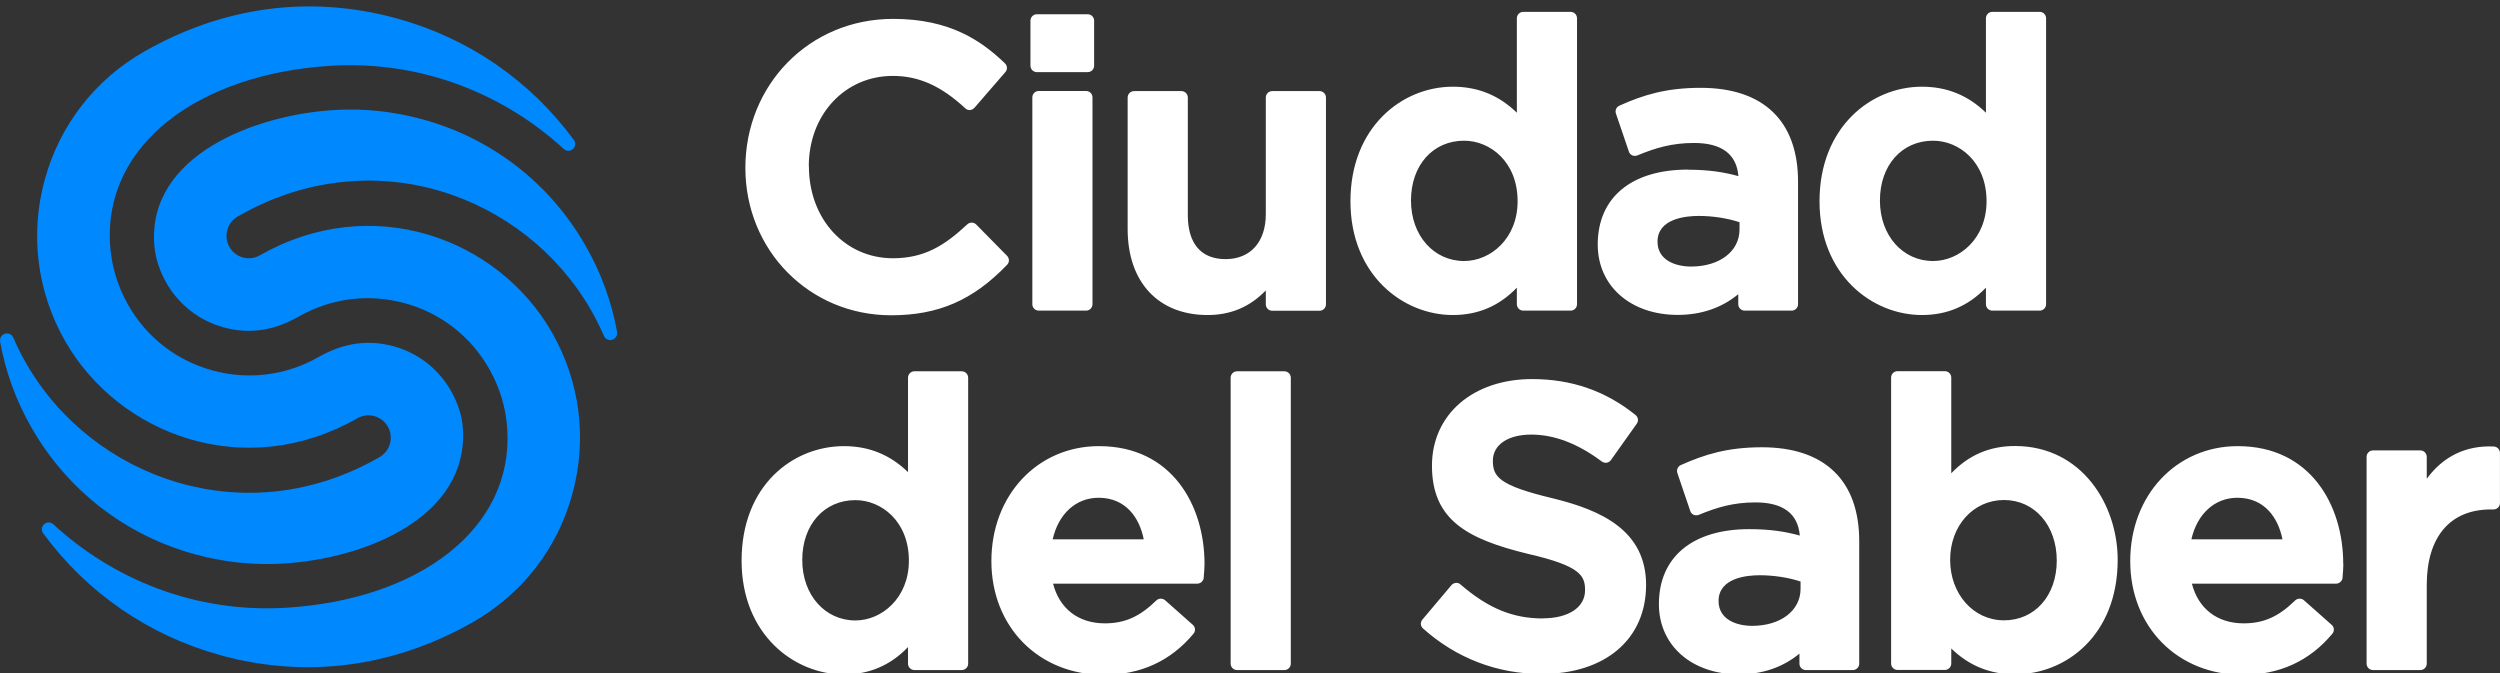 <svg width="182" height="49" viewBox="0 0 182 49" fill="none" xmlns="http://www.w3.org/2000/svg">
<rect x="0" y="0" width="182" height="49" fill="#333333" stroke="none"/>
<g clip-path="url(#clip0_648_3655)">
<path d="M41.874 10.477C41.874 10.751 41.655 10.98 41.381 10.98C41.243 10.98 41.125 10.925 41.042 10.842C36.763 6.911 30.766 4.378 24.064 4.79C14.455 5.384 7.561 10.523 8.009 17.791C8.11 19.327 8.549 20.826 9.335 22.207C10.679 24.566 12.864 26.257 15.479 26.971C18.094 27.684 20.837 27.336 23.195 25.992C25.179 24.858 26.99 24.758 28.645 25.206C30.427 25.691 31.909 26.843 32.823 28.442C33.317 29.311 33.646 30.253 33.701 31.231C34.094 37.576 26.743 40.676 20.544 41.032C18.441 41.151 16.302 40.932 14.208 40.356C9.134 38.975 4.901 35.693 2.286 31.121C1.161 29.156 0.402 27.053 0.009 24.886C0.009 24.849 0 24.813 0 24.776C0 24.502 0.219 24.273 0.503 24.273C0.713 24.273 0.887 24.392 0.96 24.575C0.96 24.575 0.969 24.584 0.978 24.593C1.243 25.215 1.545 25.828 1.893 26.431C6.702 34.852 17.902 38.893 27.63 33.279C28.407 32.831 28.681 31.844 28.233 31.057C27.785 30.271 26.798 30.006 26.011 30.454C17.893 35.089 8.686 31.734 4.736 24.822C2.697 21.238 2.167 17.069 3.255 13.092C4.343 9.114 6.912 5.796 10.496 3.757C16.155 0.52 22.491 -0.412 28.864 1.334C34.121 2.769 38.629 5.887 41.801 10.221C41.847 10.294 41.883 10.385 41.883 10.486L41.874 10.477ZM44.928 24.182C44.535 22.006 43.776 19.885 42.642 17.91C40.037 13.338 35.803 10.056 30.72 8.676C28.626 8.109 26.487 7.88 24.384 8.008C18.569 8.337 10.697 11.336 11.237 17.873C11.319 18.824 11.63 19.748 12.114 20.598C13.029 22.198 14.519 23.35 16.293 23.834C17.947 24.292 19.758 24.182 21.742 23.048C24.101 21.704 26.834 21.357 29.458 22.07C32.073 22.783 34.258 24.474 35.602 26.833C36.389 28.205 36.837 29.713 36.928 31.24C37.385 38.509 30.491 43.638 20.882 44.241C14.153 44.662 8.146 42.111 3.867 38.152C3.785 38.079 3.666 38.033 3.547 38.033C3.273 38.033 3.045 38.253 3.045 38.536C3.045 38.628 3.072 38.71 3.118 38.792C6.299 43.135 10.807 46.262 16.073 47.706C22.446 49.453 28.782 48.511 34.441 45.284C38.025 43.236 40.594 39.926 41.673 35.94C42.761 31.962 42.231 27.793 40.192 24.218C36.242 17.297 27.045 13.951 18.917 18.587C18.139 19.035 17.152 18.76 16.704 17.983C16.256 17.206 16.53 16.209 17.307 15.761C27.072 10.129 38.208 14.152 43.045 22.609C43.383 23.204 43.685 23.816 43.959 24.438L43.968 24.456C44.041 24.639 44.224 24.758 44.425 24.758C44.699 24.758 44.928 24.529 44.928 24.255C44.928 24.228 44.928 24.209 44.928 24.182Z" fill="#0088FF"/>
<path d="M58.889 12.109C58.889 15.949 61.522 18.801 65.005 18.801C67.309 18.801 68.781 17.86 70.418 16.333C70.601 16.159 70.893 16.168 71.067 16.342L73.316 18.628C73.49 18.81 73.499 19.094 73.316 19.277C70.839 21.855 68.315 22.952 64.877 22.952C58.925 22.952 54.263 18.234 54.263 12.218C54.263 6.202 58.889 1.375 65.024 1.375C69.211 1.375 71.488 3.011 73.161 4.611C73.344 4.785 73.353 5.069 73.188 5.251L70.939 7.848C70.857 7.939 70.738 8.003 70.61 8.013C70.482 8.013 70.363 7.976 70.272 7.885C68.516 6.257 66.889 5.526 64.996 5.526C61.504 5.526 58.88 8.351 58.88 12.1L58.889 12.109ZM79.067 6.623H75.62C75.364 6.623 75.154 6.833 75.154 7.089V22.148C75.154 22.404 75.364 22.614 75.62 22.614H79.067C79.323 22.614 79.533 22.404 79.533 22.148V7.089C79.533 6.833 79.323 6.623 79.067 6.623ZM79.652 1.503C79.652 1.247 79.442 1.037 79.186 1.037H75.483C75.227 1.037 75.017 1.247 75.017 1.503V4.785C75.017 5.041 75.227 5.251 75.483 5.251H79.186C79.442 5.251 79.652 5.041 79.652 4.785V1.503ZM87.908 22.934C89.591 22.934 90.989 22.349 92.151 21.142V22.157C92.151 22.413 92.361 22.623 92.617 22.623H96.064C96.32 22.623 96.53 22.413 96.53 22.157V7.098C96.53 6.842 96.32 6.632 96.064 6.632H92.617C92.361 6.632 92.151 6.842 92.151 7.098V15.592C92.151 17.613 91.026 18.865 89.225 18.865C87.424 18.865 86.473 17.722 86.473 15.656V7.098C86.473 6.842 86.263 6.632 86.007 6.632H82.56C82.304 6.632 82.093 6.842 82.093 7.098V16.68C82.093 20.538 84.324 22.934 87.917 22.934H87.908ZM110.893 0.863H114.34C114.596 0.863 114.807 1.073 114.807 1.329V22.148C114.807 22.404 114.596 22.614 114.34 22.614H110.893C110.637 22.614 110.427 22.404 110.427 22.148V20.941C109.147 22.276 107.602 22.934 105.764 22.934C102.153 22.934 98.313 20.035 98.313 14.65C98.313 9.265 102.061 6.312 105.764 6.312C107.584 6.312 109.12 6.934 110.427 8.205V1.329C110.427 1.073 110.637 0.863 110.893 0.863ZM106.587 10.243C104.311 10.243 102.72 12.036 102.72 14.595C102.72 17.155 104.384 19.002 106.587 19.002C108.507 19.002 110.482 17.375 110.482 14.65C110.482 11.77 108.471 10.243 106.587 10.243ZM122.871 12.355C124.425 12.355 125.522 12.538 126.555 12.822C126.427 11.222 125.339 10.408 123.328 10.408C121.709 10.408 120.503 10.774 119.204 11.313C119.085 11.359 118.948 11.359 118.829 11.313C118.711 11.258 118.619 11.158 118.583 11.039L117.641 8.269C117.559 8.04 117.668 7.793 117.888 7.693C119.625 6.915 121.289 6.394 123.812 6.394C128.384 6.394 130.898 8.817 130.898 13.224V22.148C130.898 22.404 130.688 22.614 130.432 22.614H127.012C126.756 22.614 126.546 22.404 126.546 22.148V21.416C125.357 22.404 123.858 22.925 122.139 22.925C118.711 22.925 116.315 20.822 116.315 17.805C116.315 14.367 118.775 12.346 122.889 12.346L122.871 12.355ZM123.648 15.72C122.752 15.72 120.667 15.903 120.667 17.594C120.667 18.948 121.984 19.405 123.108 19.405C125.184 19.405 126.637 18.298 126.637 16.707V16.177C125.76 15.885 124.69 15.72 123.657 15.72H123.648ZM148.955 1.329V22.148C148.955 22.404 148.745 22.614 148.489 22.614H145.042C144.786 22.614 144.576 22.404 144.576 22.148V20.941C143.296 22.276 141.751 22.934 139.913 22.934C136.301 22.934 132.461 20.035 132.461 14.65C132.461 9.265 136.21 6.312 139.913 6.312C141.732 6.312 143.268 6.934 144.576 8.205V1.329C144.576 1.073 144.786 0.863 145.042 0.863H148.489C148.745 0.863 148.955 1.073 148.955 1.329ZM140.727 10.243C138.45 10.243 136.859 12.036 136.859 14.595C136.859 17.155 138.523 19.002 140.727 19.002C142.647 19.002 144.621 17.375 144.621 14.65C144.621 11.77 142.61 10.243 140.727 10.243ZM53.988 40.817C53.988 35.322 57.737 32.479 61.44 32.479C63.259 32.479 64.795 33.101 66.103 34.371V27.496C66.103 27.24 66.313 27.03 66.569 27.03H70.016C70.272 27.03 70.482 27.24 70.482 27.496V48.314C70.482 48.57 70.272 48.781 70.016 48.781H66.569C66.313 48.781 66.103 48.57 66.103 48.314V47.108C64.823 48.442 63.277 49.101 61.44 49.101C57.828 49.101 53.988 46.202 53.988 40.817ZM62.272 45.169C64.183 45.169 66.167 43.542 66.167 40.817C66.167 37.937 64.155 36.41 62.272 36.41C59.995 36.41 58.404 38.202 58.404 40.762C58.404 43.322 60.068 45.169 62.272 45.169ZM80.009 32.479C85.312 32.479 87.689 36.785 87.689 41.046C87.689 41.347 87.661 41.649 87.634 41.978V42.061C87.607 42.298 87.405 42.49 87.159 42.49H76.663C77.129 44.31 78.509 45.38 80.429 45.38C81.883 45.38 82.971 44.895 84.178 43.715C84.352 43.542 84.635 43.542 84.818 43.697L86.839 45.489C87.031 45.654 87.049 45.946 86.884 46.138C85.229 48.122 83.035 49.128 80.365 49.128C75.62 49.128 72.173 45.645 72.173 40.845C72.173 36.045 75.538 32.479 80 32.479H80.009ZM83.264 39.263C82.962 37.718 81.975 36.237 79.981 36.237C78.327 36.237 77.056 37.407 76.635 39.263H83.264ZM93.504 48.781C93.76 48.781 93.97 48.57 93.97 48.314V27.496C93.97 27.24 93.76 27.03 93.504 27.03H90.057C89.801 27.03 89.591 27.24 89.591 27.496V48.314C89.591 48.57 89.801 48.781 90.057 48.781H93.504ZM112.32 45.023C110.125 45.023 108.333 44.282 106.322 42.545C106.231 42.463 106.103 42.417 105.984 42.435C105.856 42.445 105.746 42.509 105.664 42.6L103.552 45.105C103.387 45.297 103.405 45.59 103.597 45.754C106.02 47.921 109.01 49.064 112.237 49.064C116.855 49.064 119.835 46.541 119.835 42.582C119.835 38.623 116.58 37.142 113.06 36.282C109.12 35.341 108.681 34.71 108.681 33.539C108.681 32.369 109.796 31.638 111.469 31.638C113.143 31.638 114.843 32.278 116.608 33.594C116.708 33.667 116.836 33.704 116.964 33.686C117.092 33.667 117.202 33.594 117.275 33.494L119.159 30.842C119.305 30.641 119.259 30.367 119.067 30.212C116.882 28.456 114.413 27.597 111.533 27.597C107.245 27.597 104.247 30.166 104.247 33.905C104.247 37.855 106.816 39.245 111.25 40.324C115.108 41.21 115.392 41.933 115.392 42.975C115.392 44.218 114.185 45.014 112.32 45.014V45.023ZM128.265 32.561C132.836 32.561 135.351 34.984 135.351 39.391V48.314C135.351 48.57 135.14 48.781 134.884 48.781H131.465C131.209 48.781 130.999 48.57 130.999 48.314V47.583C129.81 48.57 128.311 49.092 126.592 49.092C123.163 49.092 120.768 46.989 120.768 43.981C120.768 40.543 123.227 38.522 127.341 38.522C128.896 38.522 129.993 38.705 131.026 38.989C130.889 37.389 129.81 36.575 127.799 36.575C126.18 36.575 124.973 36.941 123.675 37.48C123.556 37.526 123.419 37.526 123.3 37.48C123.181 37.425 123.09 37.325 123.053 37.206L122.112 34.435C122.039 34.207 122.139 33.96 122.359 33.859C124.096 33.082 125.769 32.561 128.283 32.561H128.265ZM128.091 41.878C127.195 41.878 125.111 42.061 125.111 43.752C125.111 45.105 126.427 45.562 127.552 45.562C129.627 45.562 131.081 44.456 131.081 42.865V42.335C130.203 42.042 129.133 41.878 128.1 41.878H128.091ZM154.167 40.753C154.167 46.248 150.4 49.092 146.688 49.092C144.887 49.092 143.332 48.461 142.052 47.208V48.305C142.052 48.561 141.842 48.772 141.586 48.772H138.139C137.883 48.772 137.673 48.561 137.673 48.305V27.487C137.673 27.231 137.883 27.021 138.139 27.021H141.586C141.842 27.021 142.052 27.231 142.052 27.487V34.454C143.332 33.119 144.859 32.47 146.688 32.47C151.552 32.47 154.167 36.739 154.167 40.753ZM145.892 36.401C143.652 36.401 141.97 38.276 141.97 40.753C141.97 43.231 143.652 45.16 145.892 45.16C148.132 45.16 149.732 43.368 149.732 40.808C149.732 38.248 148.114 36.401 145.892 36.401ZM170.596 41.046C170.596 41.347 170.569 41.649 170.541 41.978V42.061C170.514 42.298 170.313 42.49 170.066 42.49H159.57C160.036 44.31 161.417 45.38 163.337 45.38C164.791 45.38 165.879 44.895 167.085 43.715C167.259 43.542 167.543 43.542 167.725 43.697L169.746 45.489C169.938 45.654 169.956 45.946 169.792 46.138C168.137 48.122 165.943 49.128 163.273 49.128C158.528 49.128 155.081 45.645 155.081 40.845C155.081 36.045 158.445 32.479 162.907 32.479C168.21 32.479 170.587 36.785 170.587 41.046H170.596ZM159.533 39.263H166.162C165.86 37.718 164.873 36.237 162.88 36.237C161.234 36.237 159.954 37.407 159.533 39.263ZM176.201 32.79H172.754C172.498 32.79 172.288 33 172.288 33.256V48.314C172.288 48.57 172.498 48.781 172.754 48.781H176.201C176.457 48.781 176.667 48.57 176.667 48.314V42.582C176.667 39.089 178.368 37.087 181.33 37.087H181.531C181.787 37.087 181.997 36.877 181.997 36.621V32.973C181.997 32.726 181.796 32.516 181.549 32.506C179.511 32.406 177.837 33.247 176.667 34.856V33.256C176.667 33 176.457 32.79 176.201 32.79Z" fill="white"/>
</g>
<defs>
<clipPath id="clip0_648_3655">
<rect width="182" height="49" fill="white"/>
</clipPath>
</defs>
</svg>

